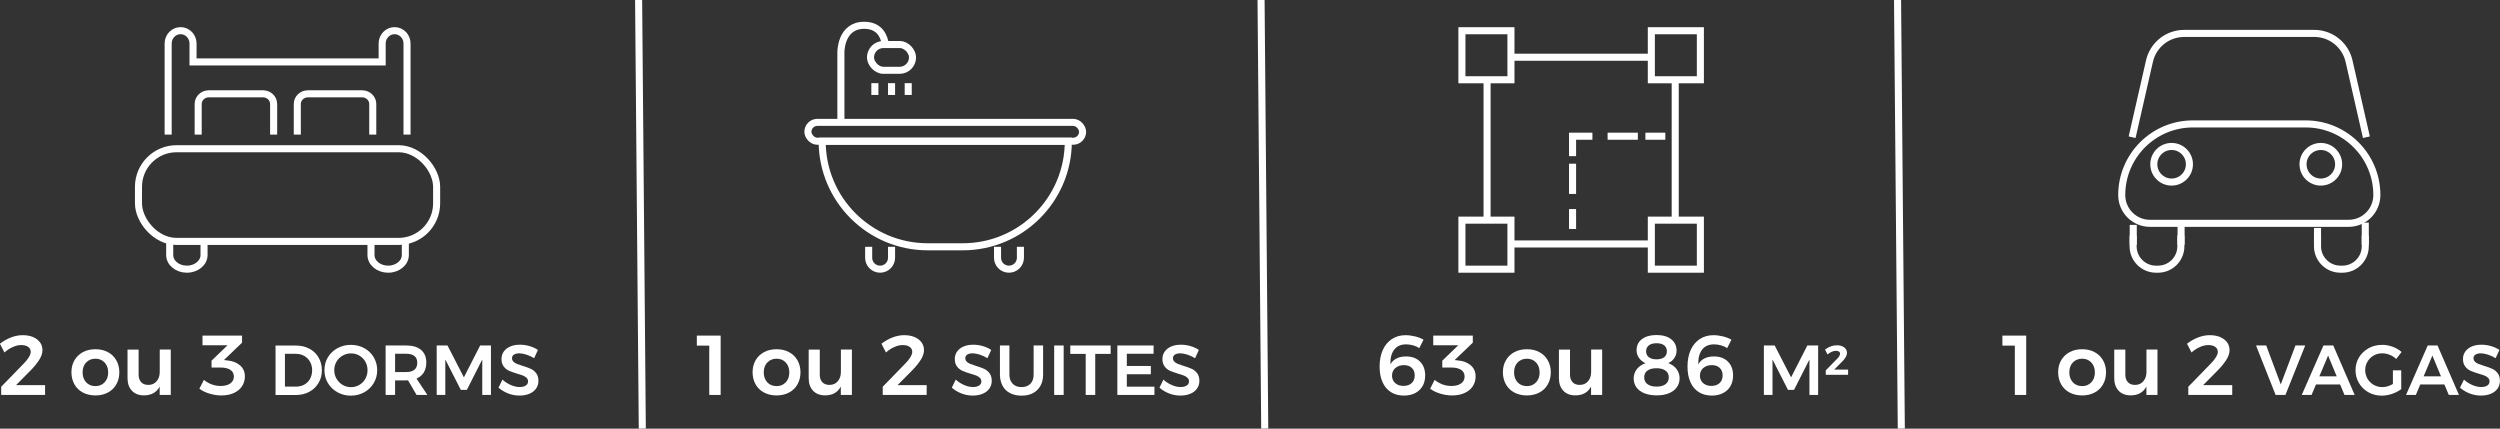 <svg xmlns="http://www.w3.org/2000/svg" id="Camada_2" data-name="Camada 2" viewBox="0 0 353.85 60.67"><rect x="0" y="0" width="353.85" height="60.67" fill="#333333" stroke="none"/><defs><style> .cls-1 { fill: none; stroke: #fff; stroke-miterlimit: 10; } .cls-2 { fill: #fff; } </style></defs><g id="Camada_1-2" data-name="Camada 1"><line class="cls-1" x1="90.39" y1="0" x2="90.91" y2="60.66"></line><line class="cls-1" x1="178.49" y1="0" x2="179.01" y2="60.66"></line><line class="cls-1" x1="268.58" y1="0" x2="269.11" y2="60.66"></line><g id="Bed_Choices" data-name="Bed Choices"><rect class="cls-1" x="19.6" y="21.05" width="42.2" height="13.12" rx="5.39" ry="5.39"></rect><path class="cls-1" d="M28.88,34.17v1.93c0,1.1-1.09,2-2.43,2s-2.43-.89-2.43-2v-1.93"></path><path class="cls-1" d="M57.37,34.17v1.93c0,1.1-1.09,2-2.43,2s-2.43-.89-2.43-2v-1.93"></path><path class="cls-1" d="M28.05,19.05v-4.33c0-.8.67-1.44,1.49-1.44h7.7c.82,0,1.49.65,1.49,1.44v4.33"></path><path class="cls-1" d="M42.08,19.05v-4.33c0-.8.67-1.44,1.49-1.44h7.7c.82,0,1.49.65,1.49,1.44v4.33"></path><path class="cls-1" d="M57.61,19.05V6.15c0-1-.79-1.81-1.76-1.81h0c-.97,0-1.76.81-1.76,1.81v2.62h-26.77v-2.62c0-1-.79-1.81-1.76-1.81h0c-.97,0-1.76.81-1.76,1.81v12.9"></path></g><g><path class="cls-2" d="M6.38,54.5v1.4H.17v-1.16l3.17-3.26c.3-.3.55-.6.73-.9s.28-.55.28-.77c0-.3-.12-.54-.36-.71-.24-.17-.57-.26-1-.26-.37,0-.76.09-1.18.28-.42.18-.81.44-1.18.77l-.64-1.24c.5-.38,1.02-.68,1.57-.89s1.1-.32,1.65-.32,1.04.09,1.46.26c.42.18.75.43.99.75s.35.7.35,1.12-.14.84-.42,1.3c-.28.46-.67.95-1.18,1.48l-2.14,2.16h4.09Z"></path><path class="cls-2" d="M15.27,49.84c.51.27.9.65,1.19,1.15.28.49.43,1.06.43,1.7s-.14,1.22-.43,1.72c-.28.5-.68.88-1.19,1.15-.51.27-1.09.41-1.76.41s-1.26-.14-1.78-.41c-.51-.27-.91-.66-1.19-1.15-.28-.5-.43-1.07-.43-1.72s.14-1.21.43-1.7c.28-.49.68-.87,1.19-1.15.51-.27,1.1-.41,1.78-.41s1.25.14,1.76.41ZM12.19,51.31c-.34.36-.5.83-.5,1.4s.17,1.04.5,1.4.78.54,1.32.54.96-.18,1.3-.54.5-.83.5-1.4-.17-1.04-.5-1.4c-.34-.36-.77-.54-1.3-.54s-.98.18-1.32.54Z"></path><path class="cls-2" d="M24.17,49.48v6.42h-1.57v-1.19c-.43.83-1.18,1.25-2.23,1.25-.72,0-1.29-.22-1.7-.66-.42-.44-.62-1.04-.62-1.8v-4.02h1.57v3.56c0,.45.12.8.37,1.06.24.26.58.38,1.01.38.5,0,.89-.18,1.18-.53.29-.34.43-.78.43-1.31v-3.17h1.57Z"></path><path class="cls-2" d="M33.97,51.71c.46.4.69.92.69,1.57,0,.53-.14.99-.41,1.4s-.66.72-1.16.95c-.5.23-1.09.34-1.76.34-.57,0-1.13-.09-1.69-.26-.56-.17-1.03-.4-1.42-.69l.64-1.25c.34.28.71.49,1.12.64.41.15.82.22,1.25.22.58,0,1.04-.12,1.37-.36s.5-.56.5-.97-.16-.73-.49-.95c-.33-.22-.8-.33-1.4-.33h-1.27v-.97l2.26-2.18h-3.54v-1.37s5.6,0,5.6,0v1l-2.57,2.46.44.05c.78.07,1.39.31,1.85.71Z"></path><path class="cls-2" d="M43.79,49.35c.55.3.99.71,1.3,1.25.31.53.47,1.14.47,1.81s-.16,1.28-.48,1.8c-.32.53-.75.95-1.31,1.25s-1.2.45-1.91.45h-2.86v-7h2.91c.7,0,1.33.15,1.88.45ZM43.09,54.43c.34-.2.61-.47.8-.82s.29-.75.29-1.2-.1-.85-.3-1.21c-.2-.36-.48-.63-.83-.83-.35-.2-.74-.29-1.17-.29h-1.55v4.64h1.6c.43,0,.81-.1,1.16-.29Z"></path><path class="cls-2" d="M51.56,49.28c.57.31,1.02.74,1.34,1.29s.49,1.15.49,1.82-.16,1.27-.49,1.83c-.33.55-.77.98-1.34,1.3s-1.2.48-1.9.48-1.33-.16-1.9-.48-1.02-.75-1.35-1.3c-.33-.55-.49-1.16-.49-1.83s.16-1.27.49-1.82.78-.98,1.35-1.29,1.2-.47,1.9-.47,1.33.16,1.9.47ZM48.5,50.33c-.37.21-.66.5-.87.86s-.32.76-.32,1.21.11.84.32,1.21c.22.37.51.66.87.87.36.21.76.32,1.19.32s.81-.11,1.17-.32c.36-.21.65-.5.85-.87.21-.37.31-.77.31-1.21s-.1-.84-.31-1.21-.5-.65-.85-.86-.75-.31-1.17-.31-.82.1-1.19.31Z"></path><path class="cls-2" d="M58.96,55.9l-1.21-2.07c-.05,0-.14.01-.25.01h-1.58v2.06h-1.34v-7h2.92c.91,0,1.61.21,2.1.63s.74,1.01.74,1.78c0,.55-.12,1.01-.35,1.4-.24.39-.58.68-1.04.87l1.54,2.32h-1.53ZM55.92,52.66h1.58c.51,0,.89-.11,1.16-.33.27-.22.4-.55.4-.98s-.13-.75-.4-.96c-.27-.21-.65-.32-1.16-.32h-1.58v2.59Z"></path><path class="cls-2" d="M61.81,48.9h1.53l2.32,4.51,2.3-4.51h1.53v7h-1.23v-5.02l-2.18,4.3h-.86l-2.19-4.3v5.02h-1.22v-7Z"></path><path class="cls-2" d="M74.5,50.19c-.38-.12-.71-.18-.99-.18-.32,0-.57.06-.76.18s-.28.29-.28.5c0,.19.06.35.19.49.13.13.29.24.49.32.2.08.46.17.8.28.47.14.86.28,1.17.42s.56.35.77.62.32.63.32,1.08-.12.8-.35,1.12c-.23.32-.55.56-.95.72-.4.17-.87.25-1.39.25-.55,0-1.08-.1-1.6-.3-.52-.2-.97-.48-1.36-.82l.56-1.14c.35.33.75.58,1.19.77s.85.28,1.23.28.67-.07.88-.21.32-.34.32-.58c0-.2-.06-.37-.2-.5-.13-.13-.29-.24-.49-.32-.2-.08-.47-.17-.82-.27-.47-.14-.86-.28-1.16-.41-.3-.13-.56-.33-.77-.61-.21-.27-.32-.62-.32-1.06,0-.41.11-.76.33-1.07.22-.3.52-.54.92-.71.4-.17.85-.25,1.38-.25.45,0,.9.07,1.35.2.44.13.84.31,1.18.54l-.54,1.17c-.36-.22-.73-.39-1.1-.51Z"></path></g><g id="Washroom"><path class="cls-1" d="M116.37,19.99h34.84c0,8.25-6.69,14.94-14.94,14.94h-4.96c-8.25,0-14.94-6.69-14.94-14.94h0Z"></path><rect class="cls-1" x="114.35" y="17.32" width="38.88" height="2.67" rx="1.34" ry="1.34"></rect><path class="cls-1" d="M119.02,17.19V7.39s-.05-3.81,3.3-3.81c2.23,0,2.84,1.63,2.99,2.72"></path><rect class="cls-1" x="123.21" y="6.3" width="5.95" height="3.65" rx="1.83" ry="1.83"></rect><line class="cls-1" x1="123.83" y1="11.77" x2="123.83" y2="13.44"></line><line class="cls-1" x1="126.19" y1="11.77" x2="126.19" y2="13.44"></line><line class="cls-1" x1="128.55" y1="11.77" x2="128.55" y2="13.44"></line><path class="cls-1" d="M126.19,34.93v1.55c0,.89-.72,1.62-1.62,1.62s-1.62-.72-1.62-1.62v-1.55"></path><path class="cls-1" d="M144.43,34.93v1.55c0,.89-.72,1.62-1.62,1.62s-1.62-.72-1.62-1.62v-1.55"></path></g><g><path class="cls-2" d="M98.63,47.5h3.37v8.4h-1.61v-6.98h-1.76v-1.42Z"></path><path class="cls-2" d="M111.68,49.84c.51.27.9.65,1.19,1.15.28.49.43,1.06.43,1.7s-.14,1.22-.43,1.72c-.28.5-.68.88-1.19,1.15-.51.27-1.09.41-1.76.41s-1.26-.14-1.78-.41c-.51-.27-.91-.66-1.19-1.15-.28-.5-.43-1.07-.43-1.72s.14-1.21.43-1.7c.28-.49.68-.87,1.19-1.15.51-.27,1.1-.41,1.78-.41s1.25.14,1.76.41ZM108.6,51.31c-.34.36-.5.83-.5,1.4s.17,1.04.5,1.4.78.54,1.32.54.96-.18,1.3-.54.5-.83.5-1.4-.17-1.04-.5-1.4c-.34-.36-.77-.54-1.3-.54s-.98.18-1.32.54Z"></path><path class="cls-2" d="M120.58,49.48v6.42h-1.57v-1.19c-.43.83-1.18,1.25-2.23,1.25-.72,0-1.29-.22-1.7-.66-.42-.44-.62-1.04-.62-1.8v-4.02h1.57v3.56c0,.45.12.8.37,1.06.24.26.58.38,1.01.38.5,0,.89-.18,1.18-.53.29-.34.43-.78.43-1.31v-3.17h1.57Z"></path><path class="cls-2" d="M131.16,54.5v1.4h-6.22v-1.16l3.17-3.26c.3-.3.55-.6.73-.9s.28-.55.28-.77c0-.3-.12-.54-.36-.71-.24-.17-.57-.26-1-.26-.37,0-.76.09-1.18.28-.42.18-.81.44-1.18.77l-.64-1.24c.5-.38,1.02-.68,1.57-.89s1.1-.32,1.65-.32,1.04.09,1.46.26c.42.18.75.43.99.75s.35.7.35,1.12-.14.84-.42,1.3c-.28.46-.67.95-1.18,1.48l-2.14,2.16h4.09Z"></path><path class="cls-2" d="M138.66,50.19c-.38-.12-.71-.18-.99-.18-.32,0-.57.06-.76.18s-.28.29-.28.5c0,.19.06.35.19.49.13.13.29.24.49.32.2.08.46.17.8.28.47.14.86.28,1.17.42s.56.35.77.62.32.63.32,1.08-.12.8-.35,1.12c-.23.32-.55.56-.95.72-.4.17-.87.25-1.39.25-.55,0-1.08-.1-1.6-.3-.52-.2-.97-.48-1.36-.82l.56-1.14c.35.33.75.58,1.19.77s.85.28,1.23.28.67-.07.88-.21.32-.34.32-.58c0-.2-.06-.37-.2-.5-.13-.13-.29-.24-.49-.32-.2-.08-.47-.17-.82-.27-.47-.14-.86-.28-1.16-.41-.3-.13-.56-.33-.77-.61-.21-.27-.32-.62-.32-1.06,0-.41.11-.76.33-1.07.22-.3.52-.54.92-.71.4-.17.85-.25,1.38-.25.45,0,.9.07,1.35.2.44.13.84.31,1.18.54l-.54,1.17c-.36-.22-.73-.39-1.1-.51Z"></path><path class="cls-2" d="M143.33,54.32c.31.31.73.47,1.26.47s.94-.16,1.25-.47.46-.75.46-1.3v-4.12h1.34v4.12c0,.61-.12,1.13-.37,1.58-.25.45-.6.79-1.06,1.04s-1,.36-1.62.36-1.17-.12-1.63-.36-.82-.58-1.06-1.04-.37-.98-.37-1.58v-4.12h1.34v4.12c0,.55.16.99.47,1.3Z"></path><path class="cls-2" d="M149.21,48.9h1.34v7h-1.34v-7Z"></path><path class="cls-2" d="M151.49,48.9h5.71v1.19h-2.18v5.81h-1.35v-5.81h-2.18v-1.19Z"></path><path class="cls-2" d="M158.15,48.9h5.13v1.17h-3.79v1.73h3.4v1.17h-3.4v1.76h3.91v1.17h-5.25v-7Z"></path><path class="cls-2" d="M168.05,50.19c-.38-.12-.71-.18-.99-.18-.32,0-.57.06-.76.18s-.28.29-.28.5c0,.19.06.35.19.49.13.13.29.24.49.32.2.08.46.17.8.28.47.14.86.28,1.17.42s.56.35.77.62.32.63.32,1.08-.12.8-.35,1.12c-.23.32-.55.56-.95.72-.4.17-.87.25-1.39.25-.55,0-1.08-.1-1.6-.3-.52-.2-.97-.48-1.36-.82l.56-1.14c.35.33.75.58,1.19.77s.85.28,1.23.28.67-.07.88-.21.32-.34.32-.58c0-.2-.06-.37-.2-.5-.13-.13-.29-.24-.49-.32-.2-.08-.47-.17-.82-.27-.47-.14-.86-.28-1.16-.41-.3-.13-.56-.33-.77-.61-.21-.27-.32-.62-.32-1.06,0-.41.11-.76.33-1.07.22-.3.52-.54.92-.71.4-.17.85-.25,1.38-.25.45,0,.9.07,1.35.2.44.13.84.31,1.18.54l-.54,1.17c-.36-.22-.73-.39-1.1-.51Z"></path></g><g><g><path class="cls-1" d="M310.37,17.54h15.98c5.56,0,10.07,4.51,10.07,10.07h0c0,2.21-1.79,4-4,4h-28.11c-2.21,0-4-1.79-4-4h0c0-5.56,4.51-10.07,10.07-10.07Z"></path><path class="cls-1" d="M301.78,19.42l2.44-10.7c.5-2.33,2.55-3.99,4.93-3.99h18.42c2.38,0,4.43,1.67,4.93,3.99l2.44,10.7"></path><g><line class="cls-1" x1="308.71" y1="34.64" x2="308.71" y2="31.93"></line><line class="cls-1" x1="301.94" y1="31.83" x2="301.94" y2="34.64"></line><line class="cls-1" x1="334.78" y1="34.64" x2="334.78" y2="31.51"></line><line class="cls-1" x1="328.02" y1="32.26" x2="328.02" y2="34.64"></line></g></g><path class="cls-1" d="M308.68,33.34v1.52c0,1.79-1.45,3.24-3.24,3.24h-.28c-1.79,0-3.24-1.45-3.24-3.24v-1.52"></path><path class="cls-1" d="M334.78,33.34v1.52c0,1.79-1.45,3.24-3.24,3.24h-.28c-1.79,0-3.24-1.45-3.24-3.24v-1.52"></path><circle class="cls-1" cx="307.37" cy="23.25" r="2.52"></circle><circle class="cls-1" cx="328.49" cy="23.25" r="2.52"></circle></g><g><path class="cls-2" d="M283.42,47.5h3.37v8.4h-1.61v-6.98h-1.76v-1.42Z"></path><path class="cls-2" d="M296.47,49.84c.51.27.9.65,1.19,1.15.28.49.43,1.06.43,1.7s-.14,1.22-.43,1.72c-.28.5-.68.88-1.19,1.15-.51.27-1.09.41-1.76.41s-1.26-.14-1.78-.41c-.51-.27-.91-.66-1.19-1.15-.28-.5-.43-1.07-.43-1.72s.14-1.21.43-1.7c.28-.49.68-.87,1.19-1.15.51-.27,1.1-.41,1.78-.41s1.25.14,1.76.41ZM293.39,51.31c-.34.36-.5.83-.5,1.4s.17,1.04.5,1.4.78.54,1.32.54.96-.18,1.3-.54.5-.83.5-1.4-.17-1.04-.5-1.4c-.34-.36-.77-.54-1.3-.54s-.98.18-1.32.54Z"></path><path class="cls-2" d="M305.37,49.48v6.42h-1.57v-1.19c-.43.83-1.18,1.25-2.23,1.25-.72,0-1.29-.22-1.7-.66-.42-.44-.62-1.04-.62-1.8v-4.02h1.57v3.56c0,.45.12.8.37,1.06.24.26.58.38,1.01.38.5,0,.89-.18,1.18-.53.29-.34.43-.78.43-1.31v-3.17h1.57Z"></path><path class="cls-2" d="M315.95,54.5v1.4h-6.22v-1.16l3.17-3.26c.3-.3.55-.6.73-.9s.28-.55.28-.77c0-.3-.12-.54-.36-.71-.24-.17-.57-.26-1-.26-.37,0-.76.09-1.18.28-.42.18-.81.44-1.18.77l-.64-1.24c.5-.38,1.02-.68,1.57-.89s1.1-.32,1.65-.32,1.04.09,1.46.26c.42.18.75.43.99.75s.35.7.35,1.12-.14.84-.42,1.3c-.28.46-.67.95-1.18,1.48l-2.14,2.16h4.09Z"></path><path class="cls-2" d="M319.32,48.9h1.44l2.06,5.51,2.08-5.51h1.38l-2.8,7h-1.39l-2.77-7Z"></path><path class="cls-2" d="M331.84,55.9l-.62-1.48h-3.42l-.62,1.48h-1.39l3.07-7h1.39l3.03,7h-1.44ZM328.28,53.27h2.46l-1.22-2.94-1.24,2.94Z"></path><path class="cls-2" d="M338.7,52.42h1.17v2.66c-.37.27-.8.5-1.3.67s-.99.25-1.47.25c-.69,0-1.31-.16-1.88-.48-.56-.32-1.01-.75-1.33-1.3-.33-.55-.49-1.16-.49-1.83s.17-1.27.5-1.82c.33-.54.79-.97,1.36-1.29.58-.32,1.22-.47,1.92-.47.5,0,.99.09,1.48.27.49.18.91.43,1.26.74l-.76.99c-.27-.25-.57-.45-.92-.59-.35-.14-.7-.21-1.06-.21-.44,0-.84.1-1.21.31s-.66.5-.88.87-.32.77-.32,1.2.11.84.32,1.21c.22.37.51.66.88.87.37.21.77.32,1.22.32.24,0,.49-.04.75-.11.26-.08.52-.19.75-.33v-1.93Z"></path><path class="cls-2" d="M346.6,55.9l-.62-1.48h-3.42l-.62,1.48h-1.39l3.07-7h1.39l3.03,7h-1.44ZM343.04,53.27h2.46l-1.22-2.94-1.24,2.94Z"></path><path class="cls-2" d="M352.13,50.19c-.38-.12-.71-.18-.99-.18-.32,0-.57.06-.76.18s-.28.29-.28.5c0,.19.06.35.19.49.13.13.29.24.49.32.2.08.46.17.8.28.47.14.86.28,1.17.42s.56.35.77.62.32.63.32,1.08-.12.8-.35,1.12c-.23.32-.55.56-.95.72-.4.17-.87.25-1.39.25-.55,0-1.08-.1-1.6-.3-.52-.2-.97-.48-1.36-.82l.56-1.14c.35.33.75.58,1.19.77s.85.28,1.23.28.67-.07.88-.21.32-.34.32-.58c0-.2-.06-.37-.2-.5-.13-.13-.29-.24-.49-.32-.2-.08-.47-.17-.82-.27-.47-.14-.86-.28-1.16-.41-.3-.13-.56-.33-.77-.61-.21-.27-.32-.62-.32-1.06,0-.41.11-.76.33-1.07.22-.3.52-.54.92-.71.4-.17.85-.25,1.38-.25.45,0,.9.07,1.35.2.44.13.84.31,1.18.54l-.54,1.17c-.36-.22-.73-.39-1.1-.51Z"></path></g><g><g><line class="cls-1" x1="210.48" y1="31.16" x2="210.48" y2="11.29"></line><line class="cls-1" x1="237.11" y1="31.16" x2="237.11" y2="11.29"></line><line class="cls-1" x1="233.73" y1="34.53" x2="213.86" y2="34.53"></line><line class="cls-1" x1="233.73" y1="8.1" x2="213.86" y2="8.1"></line><rect class="cls-1" x="206.92" y="4.35" width="6.94" height="6.94"></rect><rect class="cls-1" x="233.73" y="4.35" width="6.94" height="6.94"></rect><rect class="cls-1" x="206.92" y="31.16" width="6.94" height="6.94"></rect><rect class="cls-1" x="233.73" y="31.16" width="6.94" height="6.94"></rect></g><g><line class="cls-1" x1="222.58" y1="32.41" x2="222.58" y2="29.59"></line><line class="cls-1" x1="222.58" y1="27.45" x2="222.58" y2="23.17"></line><polyline class="cls-1" points="222.58 22.1 222.58 19.28 225.39 19.28"></polyline><line class="cls-1" x1="227.54" y1="19.28" x2="231.82" y2="19.28"></line><line class="cls-1" x1="232.89" y1="19.28" x2="235.71" y2="19.28"></line></g></g><g><path class="cls-2" d="M200.01,48.88c-.32-.09-.65-.14-.98-.14-.75,0-1.32.25-1.7.76s-.56,1.19-.53,2.06c.22-.37.51-.65.88-.83.37-.19.81-.28,1.33-.28.83,0,1.49.24,1.98.73.49.49.73,1.14.73,1.96,0,.58-.12,1.08-.37,1.51-.25.43-.6.76-1.05.99-.45.23-.98.35-1.58.35-.71,0-1.33-.16-1.85-.49s-.92-.8-1.19-1.42c-.28-.62-.41-1.35-.41-2.21s.15-1.67.45-2.33c.3-.67.73-1.18,1.28-1.55.55-.36,1.2-.55,1.94-.55.43,0,.88.06,1.34.17s.86.27,1.21.47l-.61,1.2c-.25-.18-.53-.31-.86-.4ZM197.47,52.11c-.3.29-.45.64-.44,1.07,0,.24.05.47.17.69.12.22.3.4.55.54.24.14.55.21.91.21.48,0,.86-.13,1.15-.4.29-.26.43-.63.43-1.1,0-.44-.14-.79-.41-1.05s-.65-.39-1.12-.39c-.51,0-.92.14-1.22.43Z"></path><path class="cls-2" d="M208.17,51.71c.46.4.69.92.69,1.57,0,.53-.14.99-.41,1.4s-.66.72-1.16.95c-.5.23-1.09.34-1.76.34-.57,0-1.13-.09-1.69-.26-.56-.17-1.03-.4-1.42-.69l.64-1.25c.34.28.71.49,1.12.64.41.15.82.22,1.25.22.58,0,1.04-.12,1.37-.36s.5-.56.5-.97-.16-.73-.49-.95c-.33-.22-.8-.33-1.4-.33h-1.27v-.97l2.26-2.18h-3.54v-1.37s5.6,0,5.6,0v1l-2.57,2.46.44.05c.78.07,1.39.31,1.85.71Z"></path><path class="cls-2" d="M217.88,49.84c.51.27.9.65,1.19,1.15.28.49.43,1.06.43,1.7s-.14,1.22-.43,1.72c-.28.5-.68.88-1.19,1.15-.51.27-1.09.41-1.76.41s-1.26-.14-1.78-.41c-.51-.27-.91-.66-1.19-1.15-.28-.5-.43-1.07-.43-1.72s.14-1.21.43-1.7c.28-.49.68-.87,1.19-1.15.51-.27,1.1-.41,1.78-.41s1.25.14,1.76.41ZM214.8,51.31c-.34.36-.5.83-.5,1.4s.17,1.04.5,1.4.78.54,1.32.54.96-.18,1.3-.54.5-.83.5-1.4-.17-1.04-.5-1.4c-.34-.36-.77-.54-1.3-.54s-.98.18-1.32.54Z"></path><path class="cls-2" d="M226.77,49.48v6.42h-1.57v-1.19c-.43.83-1.18,1.25-2.23,1.25-.72,0-1.29-.22-1.7-.66-.42-.44-.62-1.04-.62-1.8v-4.02h1.57v3.56c0,.45.12.8.37,1.06.24.26.58.38,1.01.38.5,0,.89-.18,1.18-.53.29-.34.43-.78.43-1.31v-3.17h1.57Z"></path><path class="cls-2" d="M236.54,48.02c.51.4.76.93.76,1.61,0,.38-.1.73-.31,1.04-.21.31-.5.56-.86.73.5.18.89.46,1.17.84.28.38.43.81.43,1.3s-.13.92-.4,1.28c-.26.37-.64.65-1.13.85s-1.07.29-1.72.29-1.23-.1-1.72-.29c-.49-.2-.87-.47-1.13-.83-.26-.36-.4-.78-.4-1.27s.15-.93.44-1.31c.3-.38.7-.66,1.22-.85-.39-.19-.7-.45-.92-.77-.22-.32-.33-.68-.33-1.07,0-.66.25-1.18.76-1.57.51-.39,1.19-.58,2.06-.58s1.57.2,2.08.59ZM233.18,52.45c-.3.22-.46.54-.46.95s.15.74.46.97c.3.23.73.35,1.28.35s.97-.11,1.28-.34c.31-.23.46-.55.46-.97s-.15-.73-.46-.95c-.31-.23-.74-.34-1.29-.34s-.97.11-1.27.34ZM233.38,48.88c-.26.2-.39.48-.39.84s.13.64.39.84c.26.2.62.3,1.09.3s.82-.1,1.08-.3.38-.48.38-.84-.13-.64-.38-.84c-.26-.2-.62-.3-1.08-.3s-.83.1-1.09.3Z"></path><path class="cls-2" d="M243.59,48.88c-.32-.09-.65-.14-.98-.14-.75,0-1.32.25-1.7.76s-.56,1.19-.53,2.06c.22-.37.51-.65.88-.83.37-.19.81-.28,1.33-.28.83,0,1.49.24,1.98.73.49.49.73,1.14.73,1.96,0,.58-.12,1.08-.37,1.51-.25.43-.6.76-1.05.99-.45.23-.98.35-1.58.35-.71,0-1.33-.16-1.85-.49s-.92-.8-1.19-1.42c-.28-.62-.41-1.35-.41-2.21s.15-1.67.45-2.33c.3-.67.73-1.18,1.28-1.55.55-.36,1.2-.55,1.94-.55.43,0,.88.06,1.34.17s.86.27,1.21.47l-.61,1.2c-.25-.18-.53-.31-.86-.4ZM241.05,52.11c-.3.29-.45.64-.44,1.07,0,.24.05.47.17.69.12.22.3.4.55.54.24.14.55.21.91.21.48,0,.86-.13,1.15-.4.29-.26.43-.63.43-1.1,0-.44-.14-.79-.41-1.05s-.65-.39-1.12-.39c-.51,0-.92.14-1.22.43Z"></path><path class="cls-2" d="M249.66,48.9h1.53l2.32,4.51,2.3-4.51h1.53v7h-1.23v-5.02l-2.18,4.3h-.86l-2.19-4.3v5.02h-1.22v-7Z"></path><path class="cls-2" d="M260.32,50.43c.08-.14.12-.26.12-.36,0-.13-.05-.24-.16-.31s-.25-.11-.44-.11c-.17,0-.36.05-.57.14-.21.09-.41.22-.6.38l-.36-.69c.55-.41,1.11-.61,1.68-.61.42,0,.76.1,1.03.29.26.2.4.46.4.78,0,.41-.27.86-.81,1.37l-1,1h1.97v.74h-3.16v-.63l1.56-1.59c.14-.13.25-.27.34-.4Z"></path></g></g></svg>